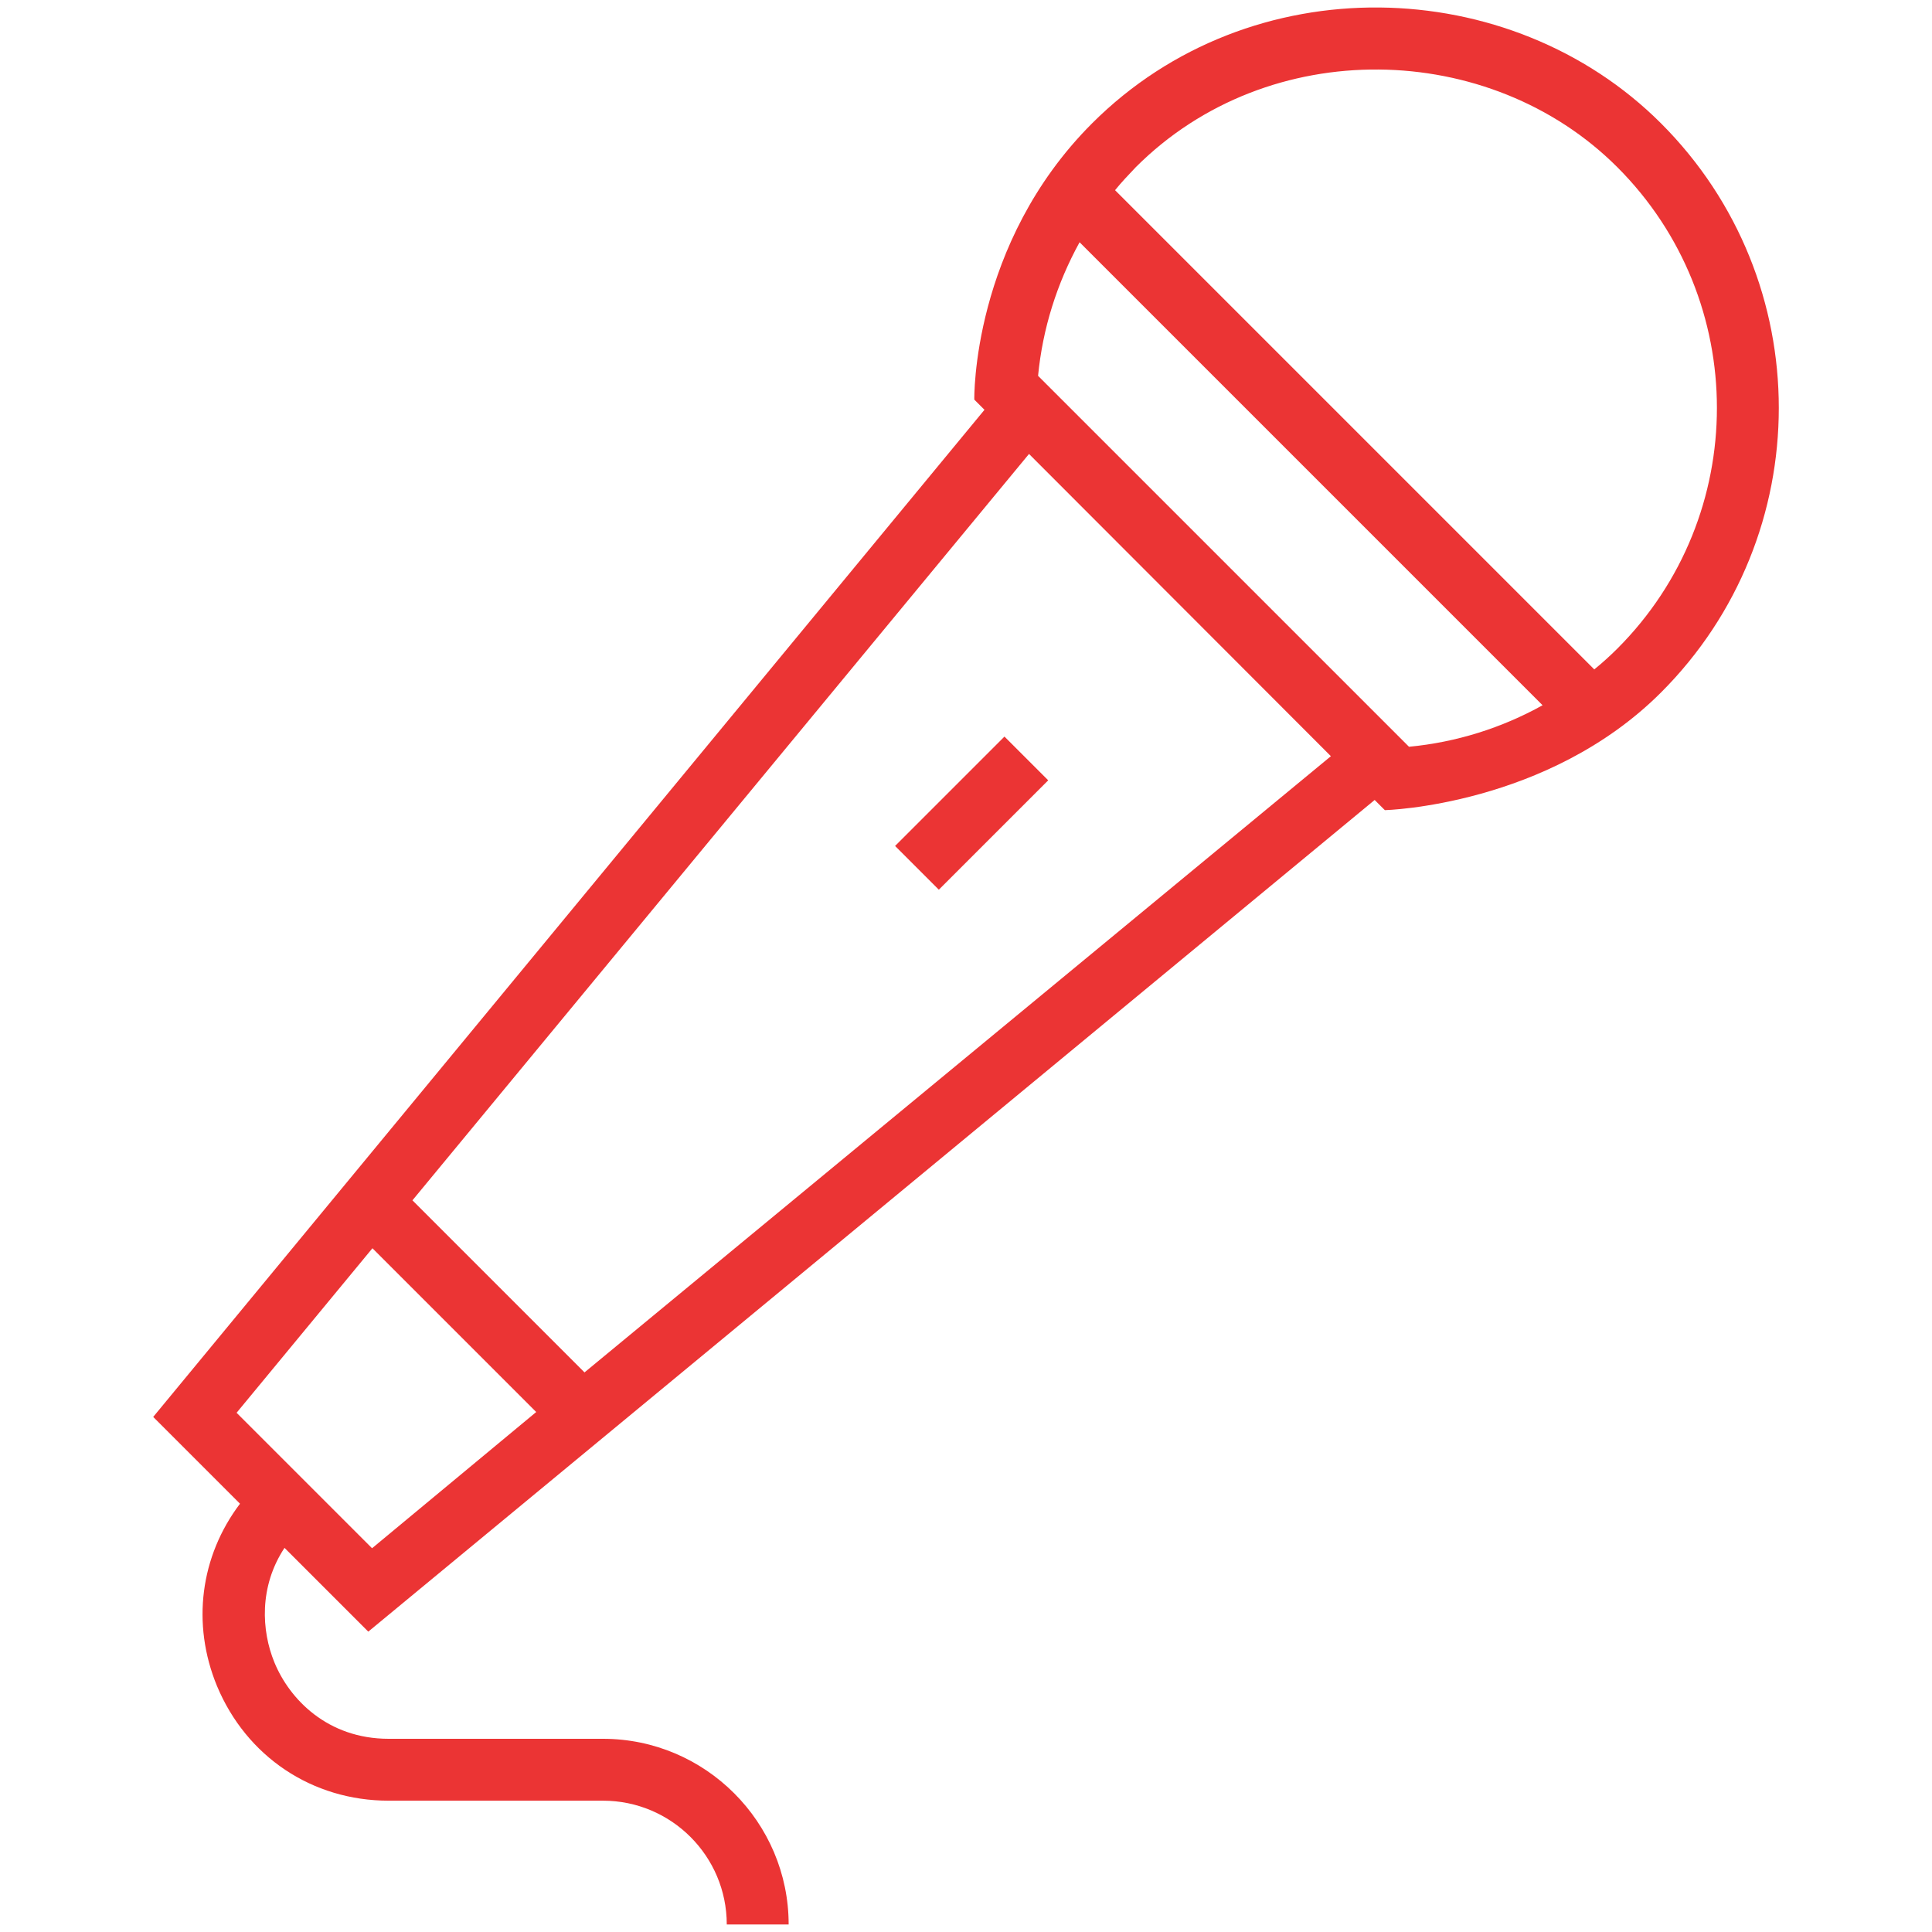 <?xml version="1.0" encoding="UTF-8"?> <svg xmlns="http://www.w3.org/2000/svg" viewBox="0 0 512.00 512.00" data-guides="{&quot;vertical&quot;:[],&quot;horizontal&quot;:[]}"><path fill="#eb3434" stroke="none" fill-opacity="1" stroke-width="1" stroke-opacity="1" data-original="#000000" id="tSvg7d21d8057c" title="Path 4" d="M248.802 235.78C244.937 231.915 241.072 228.051 237.207 224.186C246.869 214.524 256.532 204.861 266.194 195.199C270.059 199.064 273.924 202.929 277.789 206.794C268.127 216.456 258.464 226.118 248.802 235.78Z"></path><path fill="#eb3434" stroke="none" fill-opacity="1" stroke-width="1" stroke-opacity="1" data-original="#000000" id="tSvgd0544945c6" title="Path 5" d="M440.2 32.7C400.3 -7.2 331.4 -9.3 289.4 32.7C257.4 64.7 258.2 105.9 258.2 105.9C259.1 106.8 260 107.7 260.9 108.6C187.467 197.567 114.033 286.533 40.6 375.5C48.267 383.167 55.933 390.833 63.6 398.5C53.1 412.4 50.7 430.3 57.5 446.8C65.3 465.5 82.7 477.2 103 477.2C121.933 477.2 140.867 477.2 159.8 477.2C177.9 477.2 192.6 491.9 192.6 510C198.067 510 203.533 510 209 510C209 482.9 186.9 460.8 159.8 460.8C140.867 460.8 121.933 460.8 103 460.8C86.8 460.8 76.7 450.3 72.7 440.5C69.3 432.2 68.6 420.5 75.4 410.2C82.8 417.6 90.2 425 97.6 432.4C186.5 358.933 275.4 285.467 364.3 212C365.2 212.9 366.1 213.8 367 214.7C367 214.7 410.1 213.6 440.2 183.5C481.8 141.9 481.8 74.3 440.2 32.7ZM98.6 410.3C86.633 398.333 74.667 386.367 62.7 374.4C74.7 359.867 86.7 345.333 98.7 330.8C113.167 345.267 127.633 359.733 142.1 374.2C127.6 386.233 113.1 398.267 98.6 410.3ZM154.9 363.7C139.7 348.5 124.5 333.3 109.3 318.1C163.767 252.167 218.233 186.233 272.7 120.3C299.367 147 326.033 173.7 352.7 200.4C286.767 254.833 220.833 309.267 154.9 363.7ZM373.4 197.9C340.633 165.133 307.867 132.367 275.1 99.6C276.3 87.1 280.1 75.1 286.1 64.2C327 105.1 367.9 146 408.8 186.9C398 192.9 386 196.7 373.4 197.9ZM428.6 171.9C426.7 173.8 424.6 175.7 422.5 177.4C380.167 135.067 337.833 92.733 295.5 50.4C297.2 48.3 299.1 46.3 301 44.3C336.3 9 394.9 10.6 428.6 44.3C463.8 79.5 463.8 136.7 428.6 171.9Z"></path><defs></defs></svg> 
